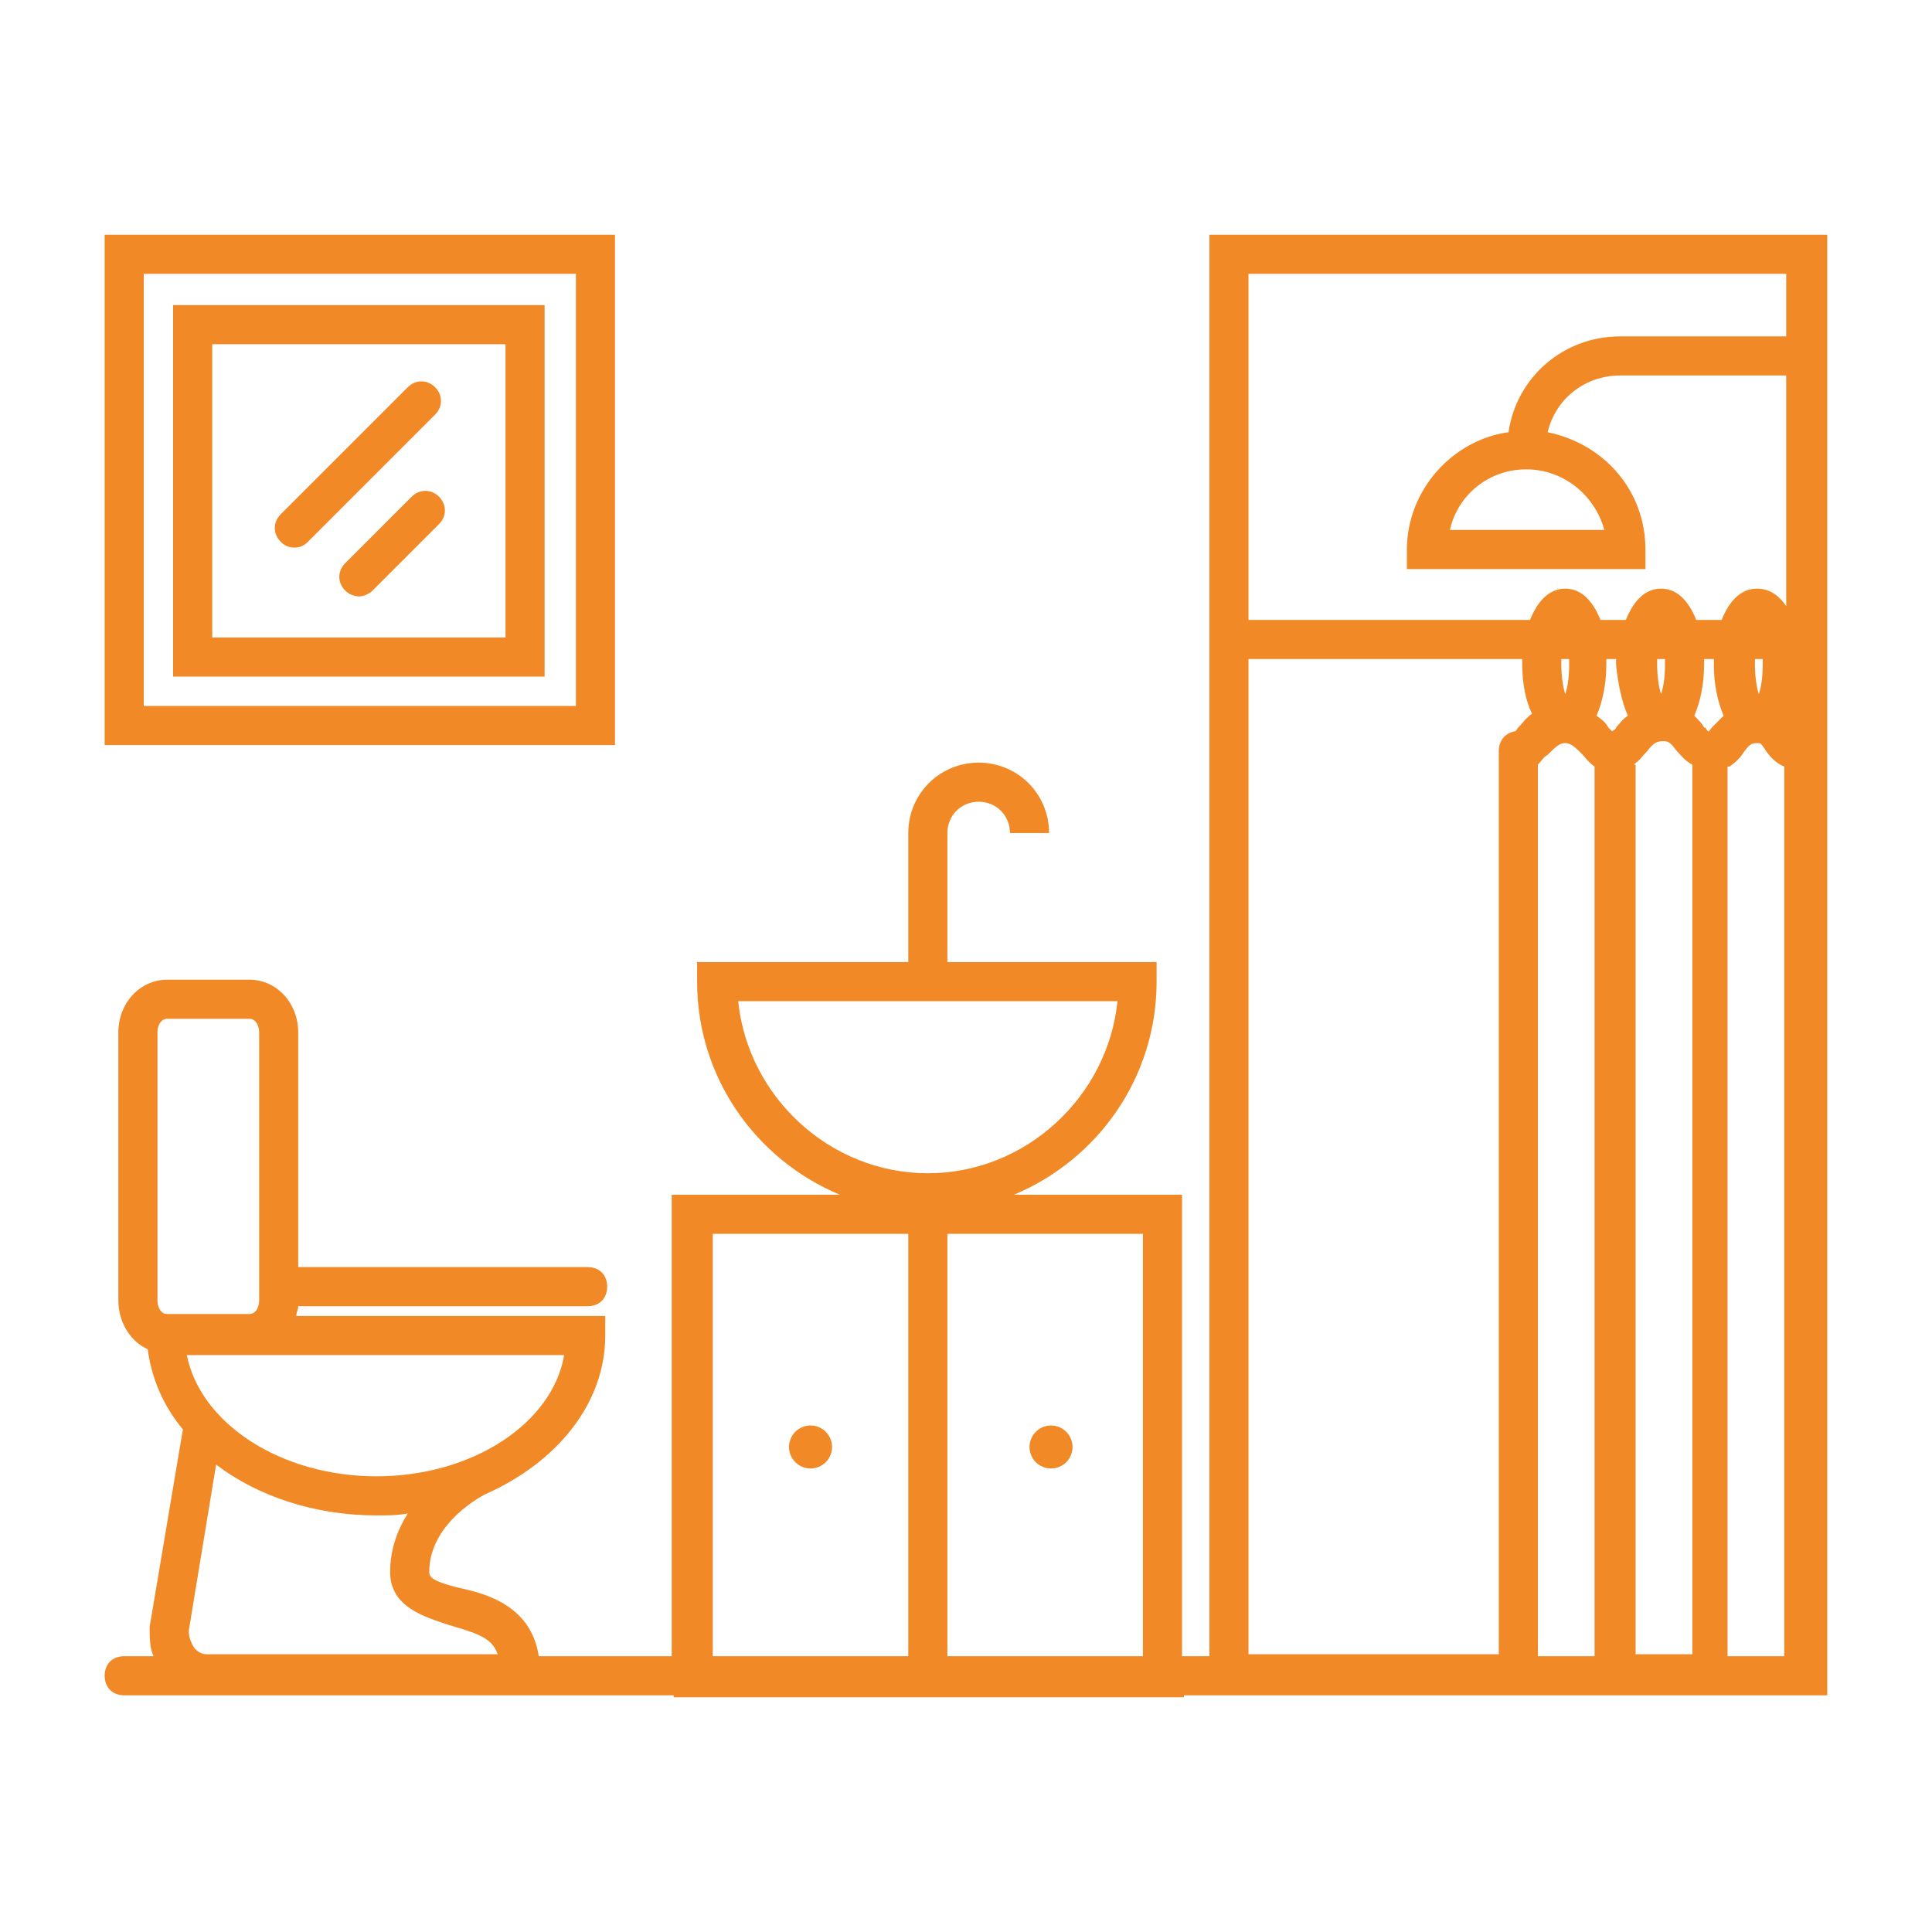 <svg xmlns="http://www.w3.org/2000/svg" xmlns:xlink="http://www.w3.org/1999/xlink" width="300" zoomAndPan="magnify" viewBox="0 0 224.88 225" height="300" preserveAspectRatio="xMidYMid meet" version="1.0"><defs><clipPath id="c31f72c9fb"><path d="M 12.129 27 L 213 27 L 213 197.895 L 12.129 197.895 Z M 12.129 27 " clip-rule="nonzero"/></clipPath><clipPath id="94949cc7b7"><path d="M 12.129 27 L 72 27 L 72 87 L 12.129 87 Z M 12.129 27 " clip-rule="nonzero"/></clipPath></defs><g clip-path="url(#c31f72c9fb)"><path fill="#f18926" d="M 140.785 27.336 L 140.785 192.879 L 137.598 192.879 L 137.598 139.141 L 118.016 139.141 C 127.809 135.043 134.637 125.48 134.637 114.32 L 134.637 112.043 L 110.273 112.043 L 110.273 97.016 C 110.273 94.965 111.867 93.371 113.918 93.371 C 115.965 93.371 117.559 94.965 117.559 97.016 L 122.113 97.016 C 122.113 92.461 118.469 88.816 113.918 88.816 C 109.363 88.816 105.719 92.461 105.719 97.016 L 105.719 112.043 L 81.125 112.043 L 81.125 114.32 C 81.125 125.48 87.957 135.043 97.75 139.141 L 78.168 139.141 L 78.168 192.879 L 62.684 192.879 C 61.77 186.961 56.535 185.594 53.348 184.91 C 50.613 184.227 49.93 183.773 49.93 183.09 C 49.93 177.168 56.535 173.98 56.535 173.98 C 64.73 170.336 70.426 163.508 70.426 155.535 L 70.426 153.258 L 34.445 153.258 C 34.445 152.805 34.672 152.574 34.672 152.121 L 68.375 152.121 C 69.742 152.121 70.652 151.211 70.652 149.844 C 70.652 148.477 69.742 147.566 68.375 147.566 L 34.672 147.566 L 34.672 120.242 C 34.672 116.824 32.168 114.094 28.98 114.094 L 19.418 114.094 C 16.23 114.094 13.723 116.824 13.723 120.242 L 13.723 151.438 C 13.723 153.941 15.09 156.219 17.141 157.129 C 17.594 160.547 18.961 163.734 21.238 166.465 L 17.367 189.465 C 17.367 190.602 17.367 191.969 17.824 192.879 L 14.406 192.879 C 13.043 192.879 12.129 193.793 12.129 195.156 C 12.129 196.523 13.043 197.434 14.406 197.434 L 78.395 197.434 L 78.395 197.664 L 137.824 197.664 L 137.824 197.434 L 212.742 197.434 L 212.742 27.336 Z M 52.207 189.238 C 55.168 190.148 57.219 190.602 57.898 192.652 L 23.973 192.652 C 23.289 192.652 22.832 192.199 22.605 191.969 C 22.148 191.285 21.922 190.602 21.922 189.922 L 25.109 170.566 C 29.891 174.207 36.496 176.484 43.781 176.484 C 44.922 176.484 46.285 176.484 47.426 176.258 C 46.285 178.078 45.375 180.355 45.375 183.09 C 45.375 187.188 49.477 188.328 52.207 189.238 Z M 43.781 171.93 C 32.625 171.93 23.289 165.781 21.695 157.812 L 65.641 157.812 C 64.277 165.781 54.941 171.93 43.781 171.93 Z M 18.277 120.242 C 18.277 119.332 18.734 118.648 19.418 118.648 L 28.98 118.648 C 29.664 118.648 30.121 119.332 30.121 120.242 L 30.121 151.438 C 30.121 152.348 29.664 153.031 28.98 153.031 L 19.418 153.031 C 18.734 153.031 18.277 152.348 18.277 151.438 Z M 133.043 192.879 L 110.273 192.879 L 110.273 143.695 L 133.043 143.695 Z M 85.91 116.598 L 130.082 116.598 C 128.945 127.754 119.383 136.637 107.996 136.637 C 96.609 136.637 87.047 127.754 85.91 116.598 Z M 82.949 143.695 L 105.719 143.695 L 105.719 192.879 L 82.949 192.879 Z M 181.773 76.75 L 182.684 76.75 C 182.684 76.977 182.684 77.203 182.684 77.434 C 182.684 79.027 182.457 80.164 182.23 80.848 C 182 80.164 181.773 78.797 181.773 77.434 C 181.773 77.203 181.773 76.977 181.773 76.75 Z M 193.844 76.75 C 193.844 76.977 193.844 77.203 193.844 77.434 C 193.844 79.027 193.613 80.164 193.387 80.848 C 193.16 80.164 192.93 78.797 192.93 77.434 C 192.93 77.203 192.93 76.977 192.93 76.75 Z M 205.227 76.75 C 205.227 76.977 205.227 77.203 205.227 77.434 C 205.227 79.027 205 80.164 204.773 80.848 C 204.543 80.164 204.316 78.797 204.316 77.434 C 204.316 77.203 204.316 76.977 204.316 76.75 Z M 200.672 83.352 C 200.219 83.809 199.762 84.262 199.309 84.719 C 199.078 84.945 199.078 85.176 198.852 85.176 C 198.625 84.945 198.625 84.719 198.398 84.719 C 198.168 84.262 197.715 83.809 197.258 83.352 C 197.941 81.758 198.398 79.711 198.398 77.434 C 198.398 77.203 198.398 76.977 198.398 76.75 L 199.535 76.75 C 199.535 76.977 199.535 77.203 199.535 77.434 C 199.535 79.711 199.992 81.758 200.672 83.352 Z M 189.516 83.352 C 188.832 83.809 188.605 84.262 188.148 84.719 C 188.148 84.945 187.922 84.945 187.695 85.176 C 187.465 84.945 187.465 84.945 187.238 84.719 C 187.012 84.262 186.555 83.809 185.871 83.352 C 186.555 81.758 187.012 79.711 187.012 77.434 C 187.012 77.203 187.012 76.977 187.012 76.75 L 188.148 76.75 C 188.148 76.977 188.148 77.203 188.148 77.434 C 188.379 79.711 188.832 81.758 189.516 83.352 Z M 180.18 87.906 C 181.09 86.996 181.547 86.539 182.23 86.539 C 182.684 86.539 183.141 86.77 184.051 87.68 C 184.508 88.133 184.961 88.816 185.645 89.273 L 185.645 192.879 L 179.043 192.879 L 179.043 89.047 C 179.496 88.59 179.723 88.133 180.18 87.906 Z M 190.199 89.047 C 190.883 88.59 191.336 87.906 191.793 87.449 C 192.477 86.539 192.93 86.312 193.613 86.312 C 194.297 86.312 194.527 86.539 195.207 87.449 C 195.664 87.906 196.121 88.59 197.031 89.047 L 197.031 192.652 L 190.426 192.652 L 190.426 89.047 Z M 201.355 89.273 C 202.039 88.816 202.723 88.133 202.949 87.68 C 203.633 86.77 203.863 86.539 204.543 86.539 C 205 86.539 205 86.539 205.457 87.223 C 205.91 87.906 206.594 88.816 207.734 89.273 L 207.734 192.879 L 201.129 192.879 L 201.129 89.273 Z M 207.961 31.891 L 207.961 39.176 L 188.605 39.176 C 182 39.176 176.535 43.957 175.625 50.336 C 169.023 51.246 163.785 57.164 163.785 63.996 L 163.785 66.273 L 191.566 66.273 L 191.566 63.996 C 191.566 57.164 186.785 51.699 180.18 50.336 C 181.09 46.465 184.508 43.73 188.605 43.73 L 207.961 43.73 L 207.961 70.602 C 207.051 69.234 205.91 68.551 204.543 68.551 C 202.723 68.551 201.355 69.918 200.445 72.195 L 197.484 72.195 C 196.574 69.918 195.207 68.551 193.387 68.551 C 191.566 68.551 190.199 69.918 189.289 72.195 L 186.328 72.195 C 185.418 69.918 184.051 68.551 182.23 68.551 C 180.406 68.551 179.043 69.918 178.129 72.195 L 145.34 72.195 L 145.34 31.891 Z M 177.676 54.66 C 182 54.66 185.645 57.621 186.785 61.719 L 168.793 61.719 C 169.707 57.621 173.348 54.66 177.676 54.66 Z M 145.34 76.75 L 177.219 76.75 C 177.219 76.977 177.219 77.203 177.219 77.434 C 177.219 79.711 177.676 81.758 178.359 83.125 C 177.676 83.582 177.219 84.262 176.766 84.719 C 176.535 84.945 176.535 85.176 176.309 85.176 C 175.172 85.402 174.488 86.312 174.488 87.449 L 174.488 192.652 L 145.34 192.652 Z M 145.34 76.75 " fill-opacity="1" fill-rule="nonzero"/></g><g clip-path="url(#94949cc7b7)"><path fill="#f18926" d="M 71.562 27.336 L 12.129 27.336 L 12.129 86.77 L 71.562 86.77 Z M 67.008 82.215 L 16.684 82.215 L 16.684 31.891 L 67.008 31.891 Z M 67.008 82.215 " fill-opacity="1" fill-rule="nonzero"/></g><path fill="#f18926" d="M 63.363 35.535 L 20.102 35.535 L 20.102 78.797 L 63.363 78.797 Z M 58.812 74.242 L 24.656 74.242 L 24.656 40.086 L 58.812 40.086 Z M 58.812 74.242 " fill-opacity="1" fill-rule="nonzero"/><path fill="#f18926" d="M 34.219 63.77 C 34.902 63.77 35.355 63.543 35.812 63.086 L 50.613 48.285 C 51.523 47.375 51.523 46.008 50.613 45.098 C 49.703 44.188 48.336 44.188 47.426 45.098 L 32.625 59.898 C 31.715 60.809 31.715 62.176 32.625 63.086 C 33.078 63.543 33.535 63.77 34.219 63.77 Z M 34.219 63.77 " fill-opacity="1" fill-rule="nonzero"/><path fill="#f18926" d="M 47.883 57.848 L 40.141 65.59 C 39.227 66.5 39.227 67.867 40.141 68.777 C 40.594 69.234 41.277 69.461 41.734 69.461 C 42.188 69.461 42.871 69.234 43.328 68.777 L 51.07 61.035 C 51.98 60.125 51.98 58.762 51.07 57.848 C 50.156 56.938 48.793 56.938 47.883 57.848 Z M 47.883 57.848 " fill-opacity="1" fill-rule="nonzero"/><path fill="#f18926" d="M 96.84 168.516 C 96.84 168.848 96.773 169.168 96.648 169.473 C 96.52 169.781 96.34 170.051 96.105 170.285 C 95.871 170.523 95.598 170.703 95.293 170.828 C 94.984 170.957 94.664 171.02 94.332 171.02 C 94 171.02 93.684 170.957 93.375 170.828 C 93.066 170.703 92.797 170.523 92.562 170.285 C 92.328 170.051 92.145 169.781 92.02 169.473 C 91.891 169.168 91.828 168.848 91.828 168.516 C 91.828 168.184 91.891 167.863 92.02 167.559 C 92.145 167.25 92.328 166.98 92.562 166.746 C 92.797 166.508 93.066 166.328 93.375 166.203 C 93.684 166.074 94 166.012 94.332 166.012 C 94.664 166.012 94.984 166.074 95.293 166.203 C 95.598 166.328 95.871 166.508 96.105 166.746 C 96.34 166.98 96.52 167.25 96.648 167.559 C 96.773 167.863 96.84 168.184 96.84 168.516 Z M 96.84 168.516 " fill-opacity="1" fill-rule="nonzero"/><path fill="#f18926" d="M 124.848 168.516 C 124.848 168.848 124.781 169.168 124.656 169.473 C 124.527 169.781 124.348 170.051 124.113 170.285 C 123.879 170.523 123.605 170.703 123.301 170.828 C 122.992 170.957 122.676 171.02 122.34 171.02 C 122.008 171.02 121.691 170.957 121.383 170.828 C 121.078 170.703 120.805 170.523 120.57 170.285 C 120.336 170.051 120.156 169.781 120.027 169.473 C 119.902 169.168 119.836 168.848 119.836 168.516 C 119.836 168.184 119.902 167.863 120.027 167.559 C 120.156 167.25 120.336 166.98 120.57 166.746 C 120.805 166.508 121.078 166.328 121.383 166.203 C 121.691 166.074 122.008 166.012 122.34 166.012 C 122.676 166.012 122.992 166.074 123.301 166.203 C 123.605 166.328 123.879 166.508 124.113 166.746 C 124.348 166.98 124.527 167.25 124.656 167.559 C 124.781 167.863 124.848 168.184 124.848 168.516 Z M 124.848 168.516 " fill-opacity="1" fill-rule="nonzero"/></svg>